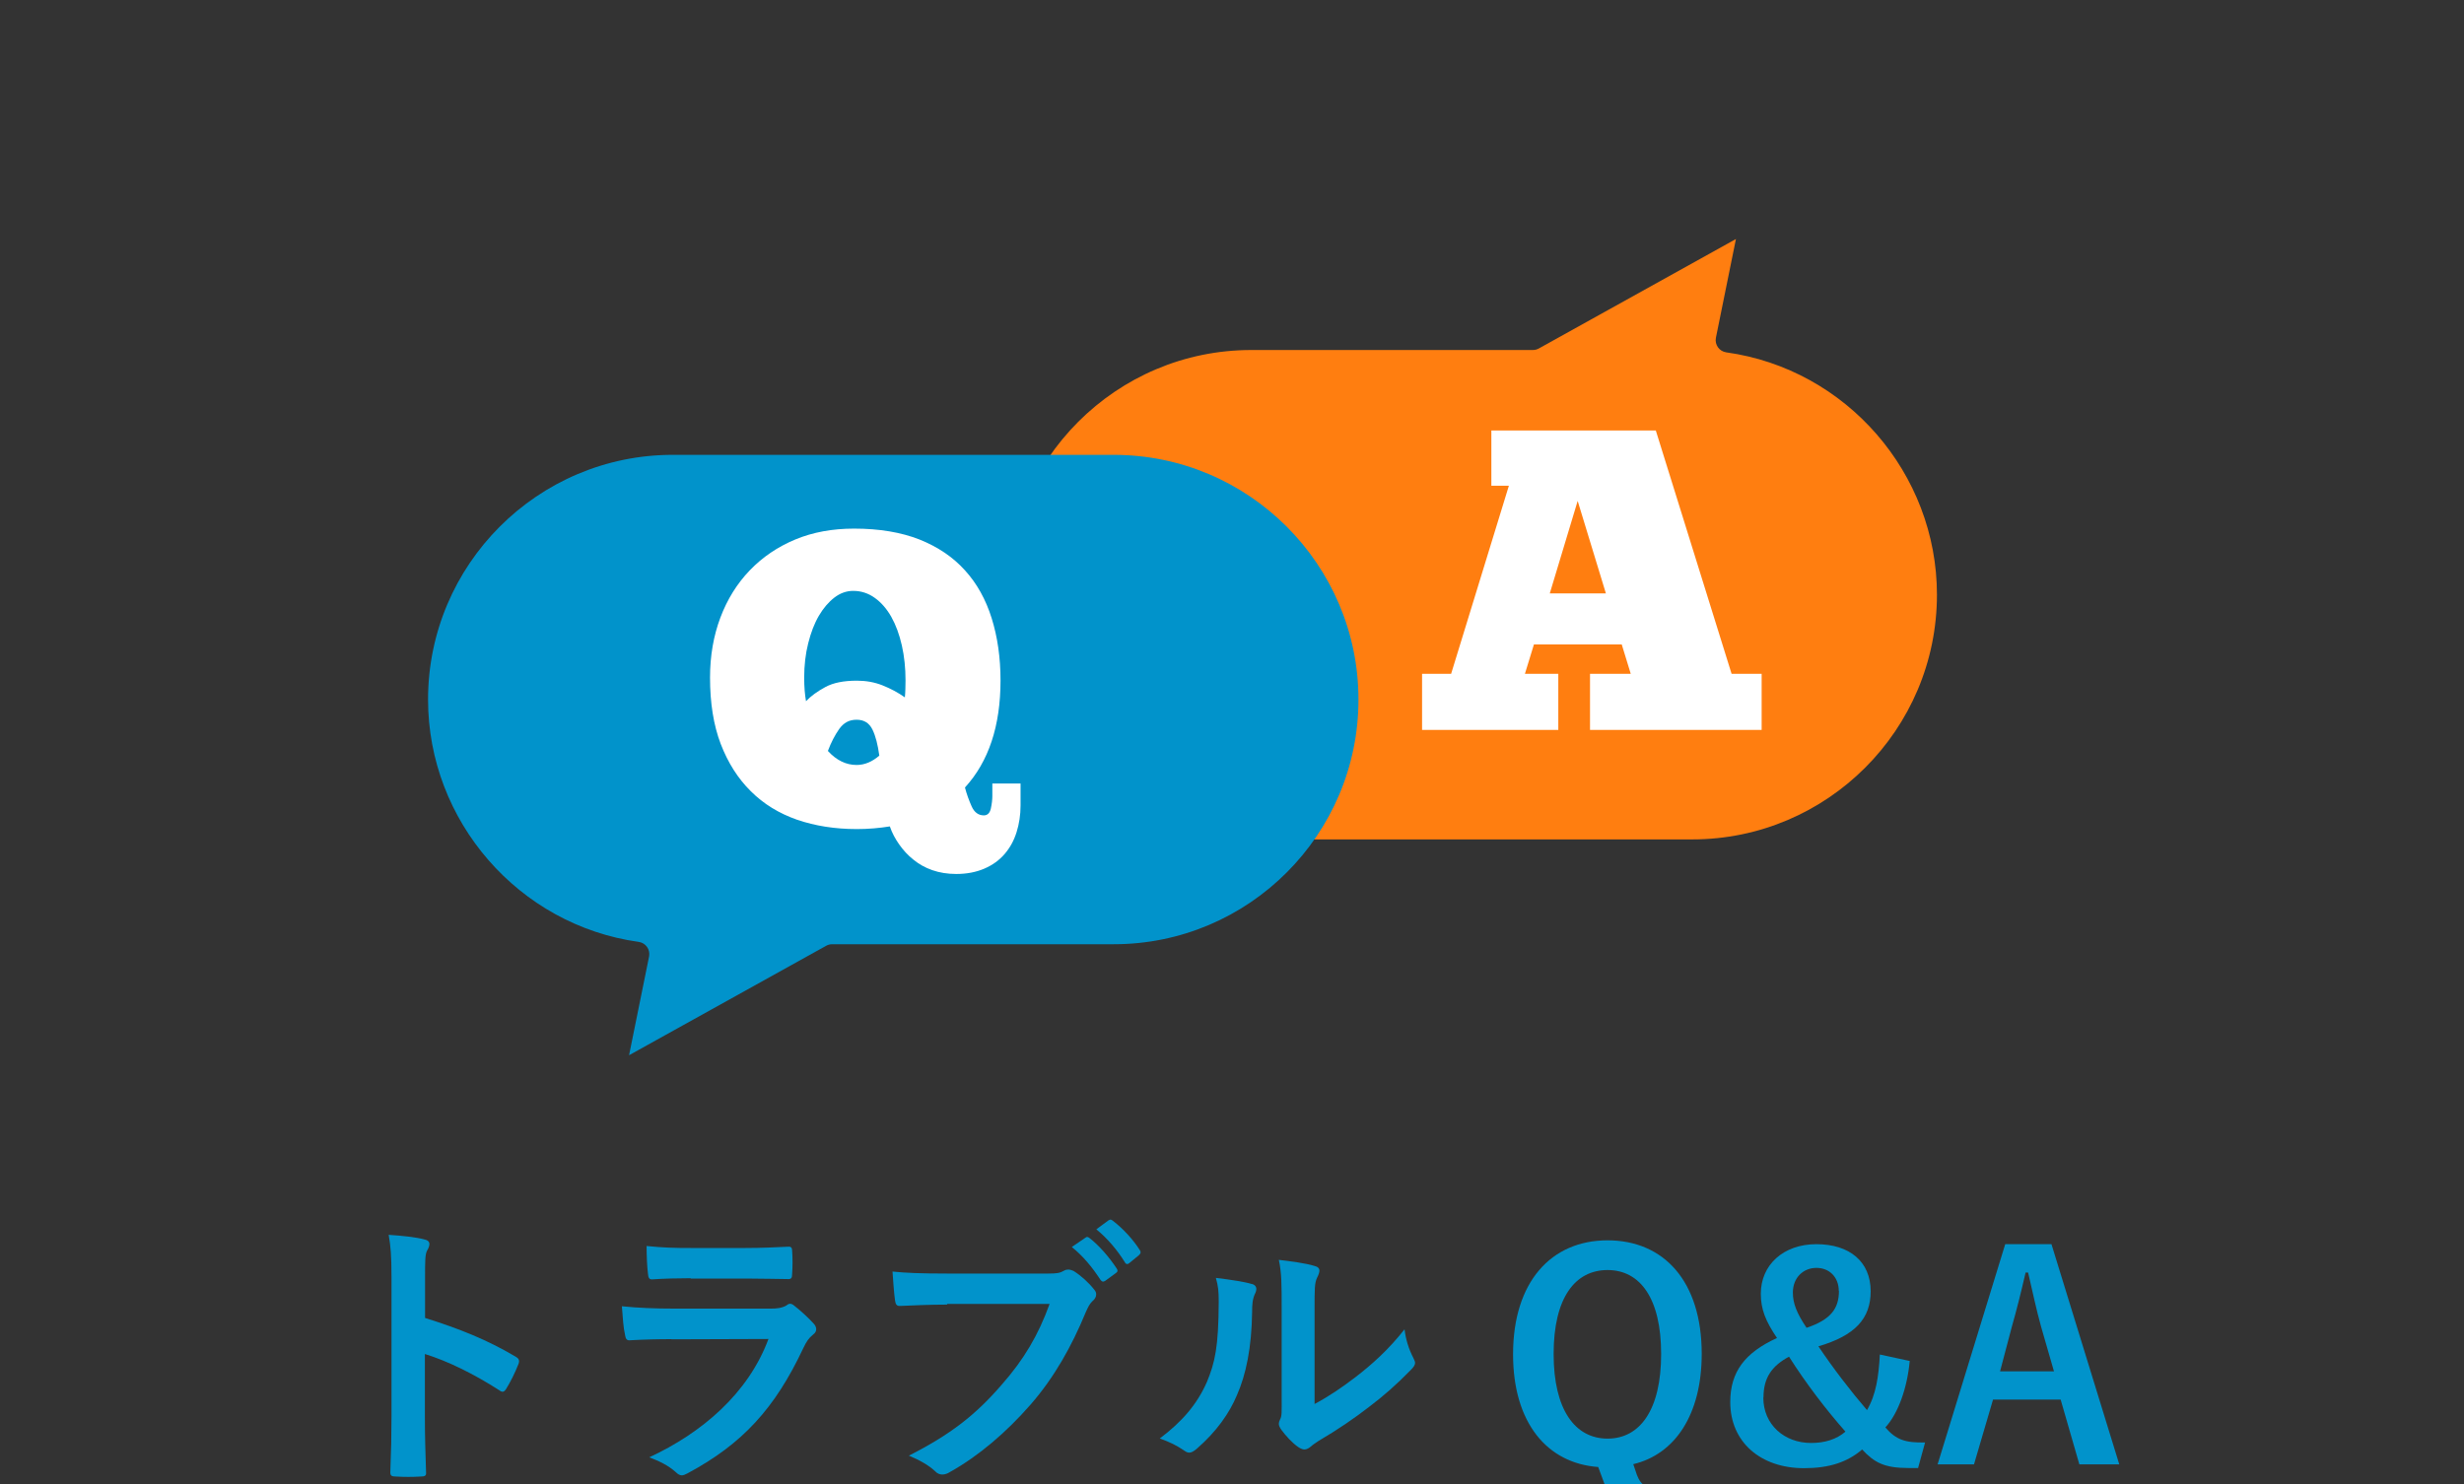 <?xml version="1.0" encoding="UTF-8"?><svg id="_レイヤー_2" xmlns="http://www.w3.org/2000/svg" xmlns:xlink="http://www.w3.org/1999/xlink" viewBox="0 0 147.59 88.93"><rect x="0" y="0" width="147.59" height="88.93" fill="#333333" stroke="none"/><defs><style>.cls-1,.cls-2{fill:none;}.cls-3{fill:#0193cb;}.cls-4{fill:#fff;}.cls-5{fill:#ff7e10;}.cls-2{clip-path:url(#clippath);}</style><clipPath id="clippath"><rect class="cls-1" width="147.59" height="88.93"/></clipPath></defs><g id="_レイヤー_1-2"><g class="cls-2"><path class="cls-3" d="m25.46,78.96c2.07.65,3.72,1.31,5.41,2.31.19.1.27.22.19.44-.22.56-.49,1.09-.73,1.48-.07.12-.14.19-.22.19-.05,0-.12-.02-.19-.08-1.56-1-3.09-1.75-4.47-2.18v3.76c0,1.11.03,2.11.07,3.33.02.2-.07.25-.31.25-.49.03-1.02.03-1.51,0-.24,0-.32-.05-.32-.25.05-1.26.07-2.26.07-3.35v-8.36c0-1.27-.05-1.84-.17-2.52.78.05,1.63.14,2.12.27.24.05.32.15.32.29,0,.1-.05.24-.14.39-.12.22-.12.65-.12,1.6v2.43Z"/><path class="cls-3" d="m40.24,80.23c-.85,0-1.7.02-2.55.07-.15,0-.22-.1-.25-.32-.1-.42-.14-1.05-.19-1.72.97.1,2.01.14,3.13.14h5.83c.29,0,.63-.03.9-.19.08-.07.15-.1.22-.1.08,0,.17.05.25.12.41.32.87.75,1.14,1.05.12.12.17.24.17.36,0,.1-.05.22-.19.32-.27.22-.39.41-.58.8-1.7,3.62-3.65,5.75-6.94,7.51-.14.07-.24.12-.34.12-.12,0-.24-.07-.37-.2-.46-.41-1-.66-1.58-.88,3.14-1.46,5.92-3.81,7.14-7.09l-5.8.02Zm1.14-3.65c-.76,0-1.61.02-2.33.07-.17,0-.22-.1-.24-.37-.05-.36-.08-1.11-.08-1.63,1.04.1,1.55.12,2.79.12h3.06c1.1,0,2.01-.05,2.67-.08.15,0,.2.08.2.27.03.42.03.9,0,1.33,0,.29-.05.36-.31.34-.56,0-1.36-.03-2.4-.03h-3.37Z"/><path class="cls-3" d="m56.73,78.16c-1.1,0-2.07.05-2.8.08-.22.02-.29-.1-.32-.34-.05-.34-.12-1.22-.15-1.72.76.08,1.67.12,3.26.12h6.07c.51,0,.7-.03.94-.17.08-.05.17-.07.25-.07.1,0,.2.03.32.08.46.29.92.71,1.24,1.12.09.1.12.19.12.29,0,.15-.08.29-.24.42-.15.15-.24.32-.39.66-.83,2.01-1.87,3.88-3.3,5.52-1.46,1.67-3.11,3.08-4.83,4.04-.15.1-.31.15-.46.15-.14,0-.29-.05-.42-.19-.39-.37-.95-.68-1.58-.94,2.48-1.26,3.99-2.43,5.56-4.25,1.33-1.51,2.19-2.96,2.87-4.84h-6.14Zm8.29-4.01c.08-.07.15-.05.25.03.53.41,1.14,1.09,1.62,1.82.07.1.07.19-.05.27l-.63.46c-.12.08-.2.07-.29-.05-.51-.78-1.05-1.43-1.72-1.97l.82-.56Zm1.39-1.04c.1-.07.15-.05.25.03.63.48,1.24,1.16,1.61,1.75.07.1.08.19-.05.31l-.56.46c-.05.05-.1.07-.14.07-.07,0-.12-.05-.15-.12-.46-.73-1-1.38-1.7-1.96l.73-.54Z"/><path class="cls-3" d="m74.98,76.92c.29.08.32.29.22.53-.19.37-.2.75-.2,1.16-.03,2.12-.36,3.74-.92,5-.44,1.04-1.19,2.14-2.41,3.2-.17.14-.31.22-.44.22-.1,0-.2-.05-.32-.14-.43-.29-.83-.49-1.44-.71,1.33-1,2.23-2.04,2.82-3.38.48-1.16.7-2.09.71-4.81,0-.65-.03-.92-.17-1.43.97.12,1.75.24,2.16.37Zm3.77,7.19c.83-.44,1.61-.97,2.41-1.58,1.02-.78,2.02-1.68,2.97-2.89.07.59.24,1.16.53,1.72.05.12.1.2.1.29,0,.12-.07.24-.25.42-.85.87-1.63,1.56-2.52,2.23-.88.68-1.84,1.34-3.03,2.04-.31.2-.34.24-.49.36-.1.08-.22.14-.34.14-.1,0-.22-.05-.36-.14-.37-.25-.77-.7-1.02-1.04-.1-.15-.15-.25-.15-.36,0-.08.02-.15.07-.25.12-.22.1-.42.1-1.29v-5.32c0-1.48,0-2.18-.17-2.96.68.08,1.61.2,2.12.36.22.05.31.15.31.29,0,.1-.05.25-.14.42-.15.32-.15.66-.15,1.89v5.68Z"/><path class="cls-3" d="m101.13,90.74c-.58.08-1.16.12-1.8.12-1.96,0-2.69-.49-3.23-1.97l-.37-1c-3.06-.22-5.1-2.65-5.1-6.75,0-4.35,2.29-6.83,5.66-6.83s5.64,2.45,5.64,6.8c0,3.65-1.61,6.02-4.1,6.61l.22.65c.25.65.65.9,1.65.9.56,0,1.09-.07,1.67-.19l-.24,1.67Zm-8.07-9.62c0,3.35,1.29,5.07,3.23,5.07s3.21-1.72,3.21-5.07-1.27-5.03-3.21-5.03-3.23,1.65-3.23,5.03Z"/><path class="cls-3" d="m114.39,81.54c-.15,1.6-.68,3.13-1.46,3.98.66.76,1.21.92,2.38.9l-.42,1.53h-.58c-1.43,0-2.04-.32-2.77-1.11-.9.77-1.99,1.12-3.48,1.12-2.62,0-4.42-1.58-4.42-3.96,0-1.82.88-2.96,2.8-3.84-.68-1-.97-1.72-.97-2.65,0-1.72,1.34-2.97,3.33-2.97s3.25,1.05,3.25,2.82c0,1.63-.92,2.65-3.13,3.3.9,1.34,1.94,2.69,2.91,3.82.54-.92.7-2.01.77-3.33l1.8.39Zm-8.77,2.19c0,1.62,1.26,2.72,2.86,2.72.83,0,1.53-.22,2.06-.68-1.16-1.31-2.4-2.94-3.38-4.49-1.04.56-1.53,1.27-1.53,2.45Zm4.52-6.39c0-.82-.56-1.38-1.34-1.38s-1.41.58-1.41,1.48c0,.63.22,1.22.82,2.11,1.46-.49,1.94-1.16,1.94-2.21Z"/><path class="cls-3" d="m126.95,87.73h-2.4l-1.12-3.88h-4.05l-1.14,3.88h-2.18l4.05-13.19h2.77l4.06,13.19Zm-4.69-8.24c-.29-1.04-.49-2.01-.78-3.25h-.15c-.29,1.26-.53,2.21-.82,3.23l-.71,2.69h3.23l-.77-2.67Z"/><path class="cls-5" d="m74.97,50.29h26.39c8.09,0,14.66-6.58,14.66-14.66,0-7.27-5.42-13.52-12.62-14.52-.42-.06-.7-.46-.62-.87l1.2-5.92-11.81,6.56c-.11.06-.23.09-.36.09h-16.86c-8.09,0-14.66,6.58-14.66,14.66s6.58,14.66,14.66,14.66Z"/><path class="cls-3" d="m66.69,27.25h-26.39c-8.09,0-14.66,6.58-14.66,14.66,0,7.27,5.42,13.52,12.62,14.52.42.06.7.46.62.87l-1.2,5.92,11.81-6.56c.11-.06.23-.09.36-.09h16.86c8.09,0,14.66-6.58,14.66-14.66s-6.58-14.66-14.66-14.66Z"/><path class="cls-4" d="m51.31,49.67c-1.3,0-2.49-.19-3.57-.56-1.08-.38-2-.94-2.77-1.71-.77-.76-1.37-1.71-1.8-2.83-.43-1.13-.64-2.45-.64-3.98,0-1.3.21-2.5.62-3.59.41-1.09,1-2.04,1.76-2.83.76-.79,1.67-1.41,2.73-1.85,1.06-.44,2.23-.65,3.52-.65,1.51,0,2.81.22,3.91.65,1.1.44,2.01,1.05,2.73,1.85.72.79,1.25,1.75,1.6,2.87.35,1.12.53,2.36.53,3.73,0,2.72-.71,4.86-2.13,6.41.1.39.24.77.4,1.13s.41.54.73.54c.22,0,.36-.14.42-.41.06-.28.09-.53.09-.75v-.75h1.69v1.31c0,.57-.08,1.1-.24,1.61s-.4.94-.72,1.31c-.32.37-.72.66-1.21.87-.49.21-1.05.32-1.68.32-.53,0-1.01-.08-1.44-.23-.43-.15-.8-.36-1.13-.63-.33-.26-.61-.57-.85-.91-.24-.34-.43-.7-.56-1.08-.62.1-1.28.16-2,.16Zm.01-8.89c.55,0,1.06.09,1.54.28.48.19.93.43,1.34.72.01-.15.03-.31.03-.48,0-.16.01-.34.01-.53,0-.74-.07-1.44-.22-2.1s-.36-1.23-.63-1.71c-.27-.48-.6-.86-.99-1.14-.39-.28-.82-.42-1.3-.42-.39,0-.77.13-1.12.4-.35.27-.66.63-.93,1.09-.27.46-.48,1.01-.64,1.65-.16.63-.24,1.32-.24,2.06,0,.55.04,1.02.11,1.41.29-.31.68-.59,1.16-.85.48-.26,1.11-.38,1.88-.38Zm-.01,5.05c.48,0,.93-.19,1.36-.56-.09-.65-.22-1.17-.41-1.56-.19-.39-.5-.59-.95-.59s-.77.18-1.04.55c-.26.37-.49.81-.68,1.32.51.56,1.09.84,1.72.84Z"/><path class="cls-4" d="m105.53,43.73h-10.29v-3.36h2.44l-.54-1.76h-5.26l-.54,1.76h2v3.36h-8.16v-3.36h1.74l3.46-11.27h-1.05v-3.31h9.85l4.54,14.58h1.8v3.36Zm-12.7-8.18h3.36l-1.69-5.54-1.67,5.54Z"/></g></g></svg>